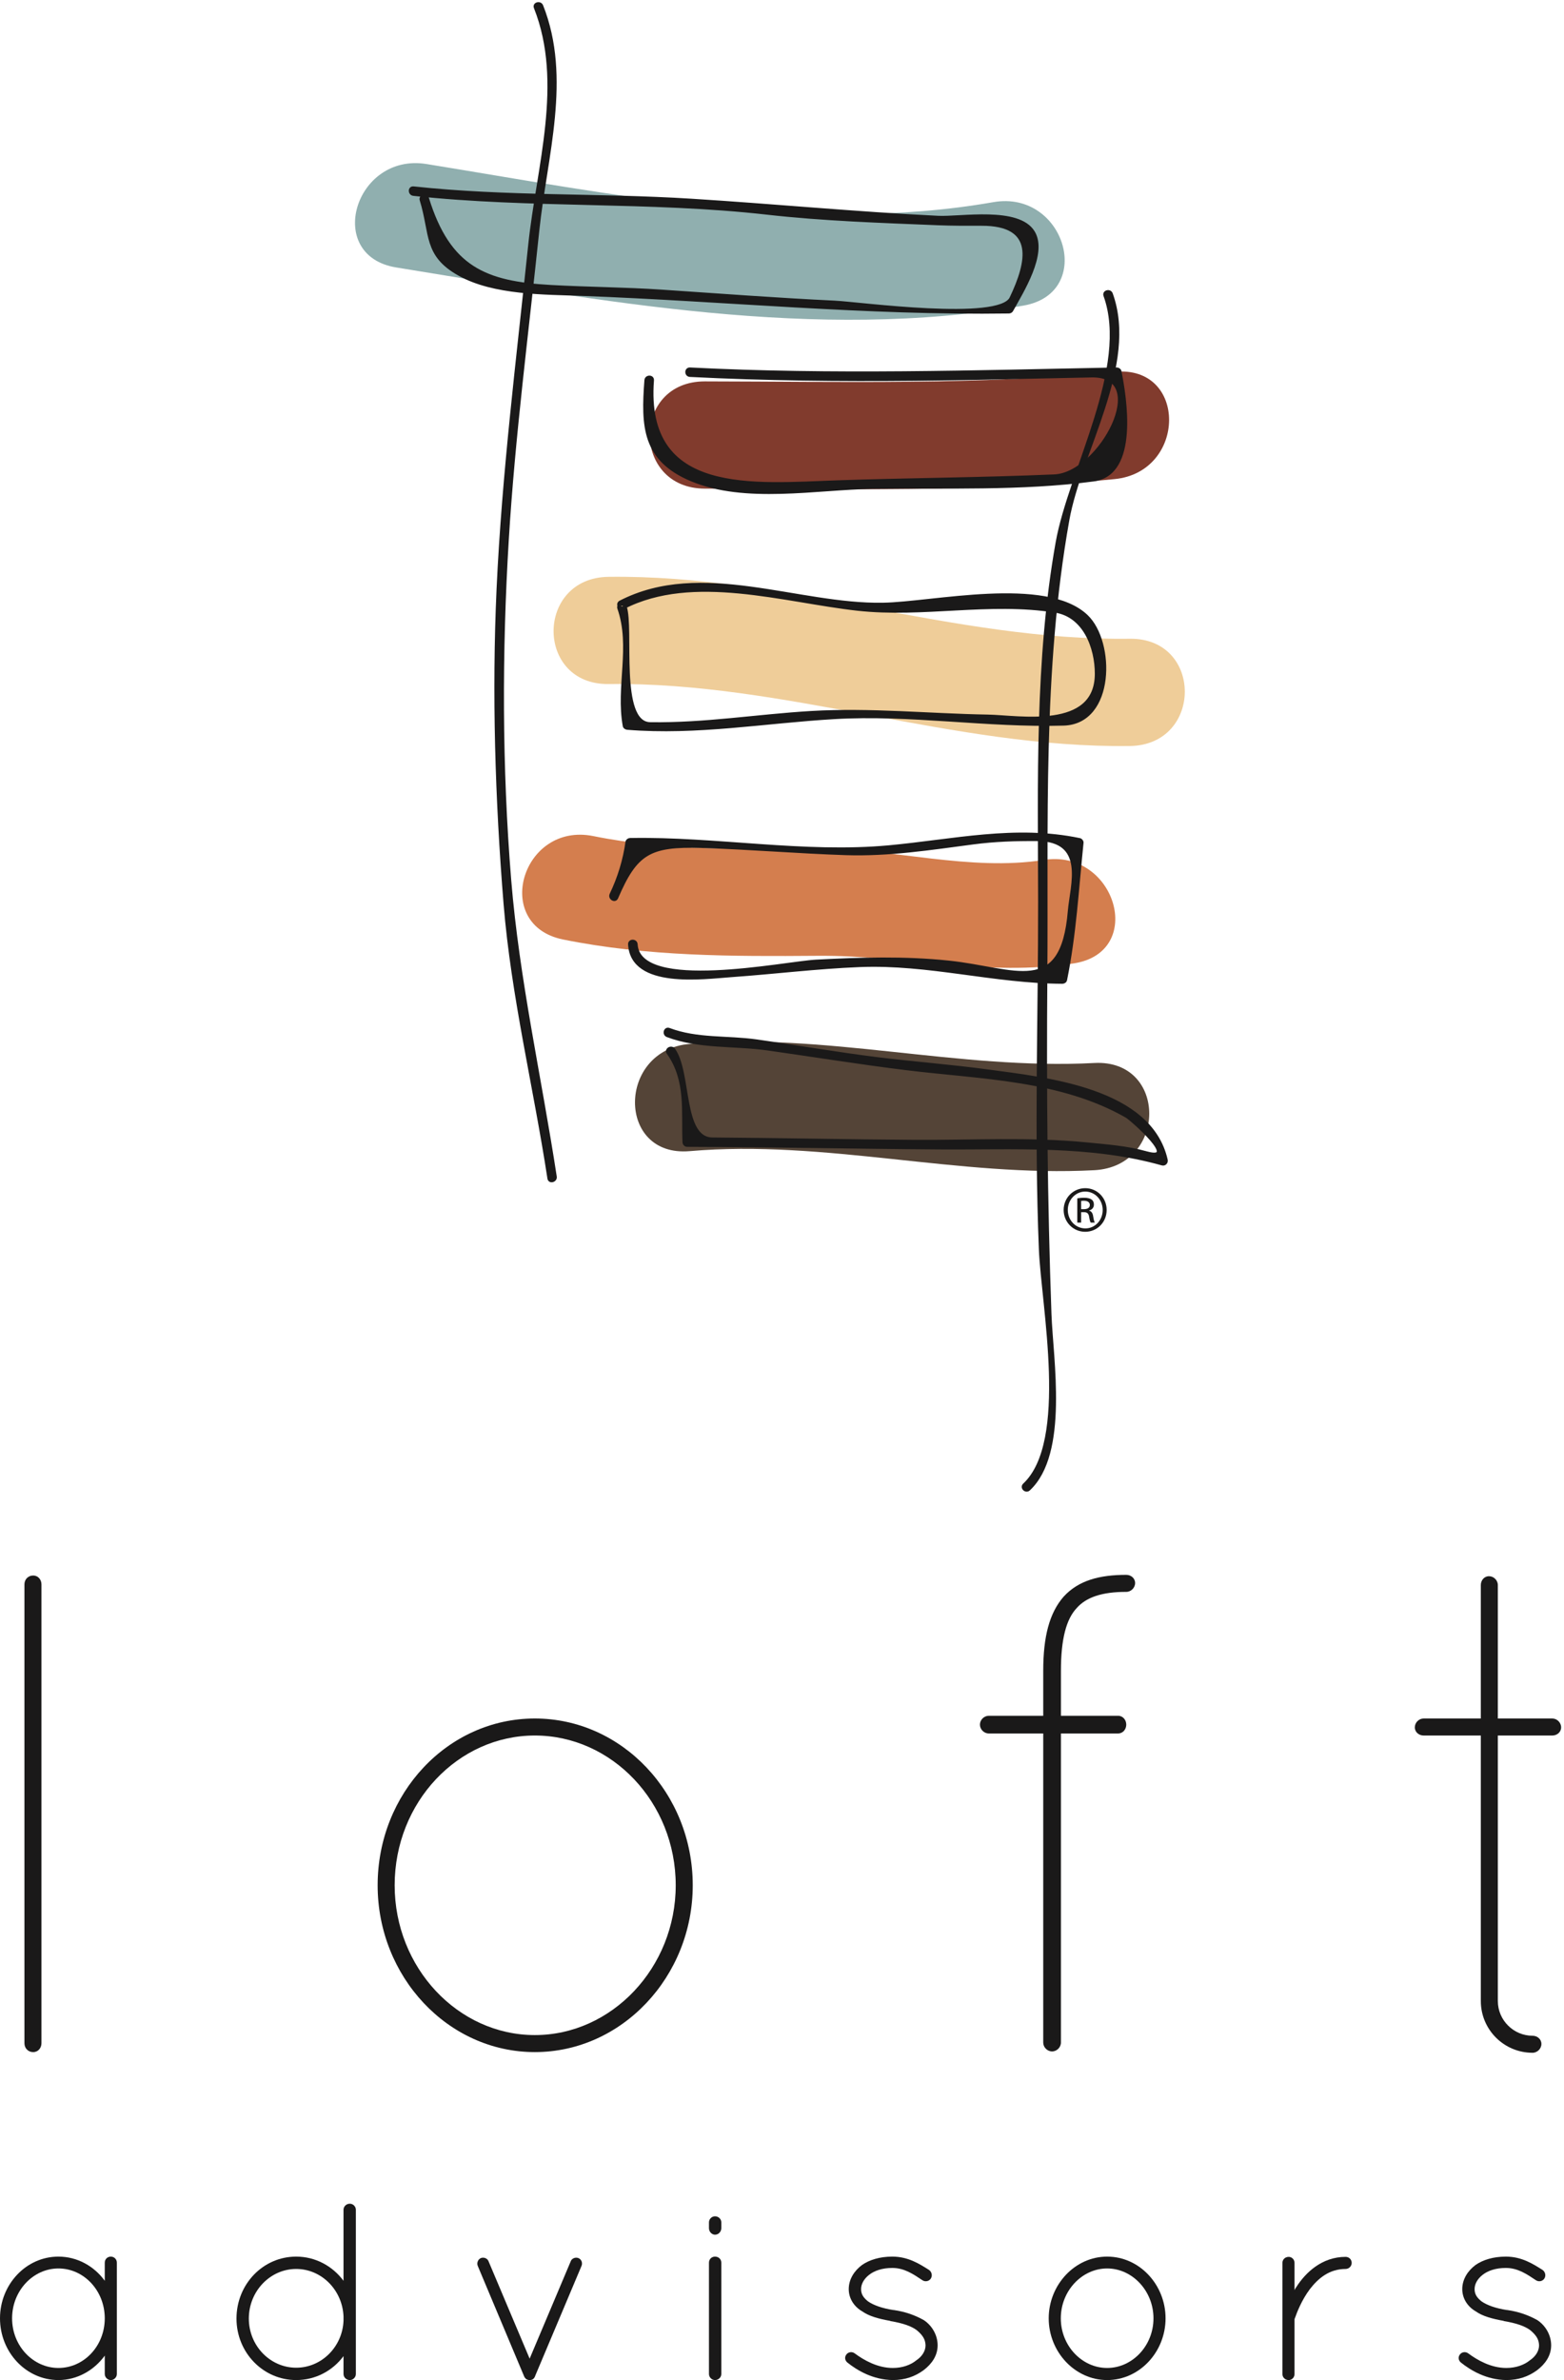 <?xml version="1.0" encoding="UTF-8"?>
<svg width="259px" height="394px" viewBox="0 0 259 394" version="1.1" xmlns="http://www.w3.org/2000/svg" xmlns:xlink="http://www.w3.org/1999/xlink">
    <!-- Generator: Sketch 54.1 (76490) - https://sketchapp.com -->
    <title>loft_logo_RGB</title>
    <desc>Created with Sketch.</desc>
    <g id="loft_logo_RGB" stroke="none" stroke-width="1" fill="none" fill-rule="evenodd">
        <path d="M65.617,44.276 C99.609,49.778 135.075,56.613 169.496,50.588 C181.436,48.497 176.364,31.388 164.484,33.467 C133.682,38.862 101.01,32.076 70.63,27.154 C58.74,25.228 53.656,42.337 65.617,44.276" id="Fill-1" fill="#90AFAF"></path>
        <path d="M184.582,61.558 C162.024,63.771 139.362,63.169 116.723,63.136 C104.563,63.118 104.563,80.869 116.723,80.889 C139.362,80.923 162.024,81.523 184.582,79.311 C196.55,78.135 196.669,60.372 184.582,61.558" id="Fill-2" fill="#813B2D"></path>
        <path d="M100.791,113.238 C130.033,112.878 157.816,123.871 187.092,123.497 C199.231,123.34 199.253,105.584 187.092,105.741 C157.869,106.117 130.076,95.122 100.791,95.488 C88.643,95.635 88.628,113.391 100.791,113.238" id="Fill-3" fill="#EFCD99"></path>
        <path d="M172.852,142.357 C160.614,144.289 147.772,140.428 135.441,140.469 C122.954,140.517 110.549,140.895 98.27,138.411 C86.412,136.01 81.373,153.124 93.252,155.527 C107.216,158.355 121.233,158.334 135.441,158.226 C149.785,158.111 163.534,161.737 177.86,159.477 C189.836,157.583 184.734,140.475 172.852,142.357" id="Fill-4" fill="#D47E4E"></path>
        <path d="M114.198,190.564 C136.69,188.626 158.733,194.912 181.224,193.717 C193.313,193.082 193.377,175.323 181.224,175.971 C158.733,177.161 136.69,170.87 114.198,172.811 C102.195,173.849 102.086,191.609 114.198,190.564" id="Fill-5" fill="#544437"></path>
        <path d="M69.75,33.107 C71.496,38.78 70.321,42.21 76.047,45.41 C81.803,48.626 90.143,48.499 96.516,48.74 C120.051,49.628 143.492,51.984 167.069,51.647 C167.26,51.644 167.445,51.548 167.54,51.382 C169.225,48.319 173.252,41.999 171.137,38.453 C168.701,34.362 159.053,36.159 155.355,35.977 C141.689,35.302 128.111,33.997 114.457,33.143 C99.12,32.185 83.772,32.766 68.469,31.106 C67.77,31.035 67.783,32.098 68.469,32.174 C87.922,34.286 107.545,33.086 126.994,35.286 C136.406,36.351 145.902,36.651 155.355,37.04 C157.759,37.139 160.133,37.129 162.524,37.124 C171.723,37.093 170.254,43.423 167.431,49.344 C165.497,53.398 142.299,50.22 138.273,50.022 C128.682,49.567 119.104,48.839 109.525,48.195 C103.418,47.785 97.312,47.765 91.208,47.425 C80.366,46.822 74.359,44.38 70.786,32.829 C70.588,32.172 69.545,32.451 69.75,33.107" id="Fill-6" fill="#1A1919"></path>
        <path d="M69.75,33.107 C71.496,38.78 70.321,42.21 76.047,45.41 C81.803,48.626 90.143,48.499 96.516,48.74 C120.051,49.628 143.492,51.984 167.069,51.647 C167.26,51.644 167.445,51.548 167.54,51.382 C169.225,48.319 173.252,41.999 171.137,38.453 C168.701,34.362 159.053,36.159 155.355,35.977 C141.689,35.302 128.111,33.997 114.457,33.143 C99.12,32.185 83.772,32.766 68.469,31.106 C67.77,31.035 67.783,32.098 68.469,32.174 C87.922,34.286 107.545,33.086 126.994,35.286 C136.406,36.351 145.902,36.651 155.355,37.04 C157.759,37.139 160.133,37.129 162.524,37.124 C171.723,37.093 170.254,43.423 167.431,49.344 C165.497,53.398 142.299,50.22 138.273,50.022 C128.682,49.567 119.104,48.839 109.525,48.195 C103.418,47.785 97.312,47.765 91.208,47.425 C80.366,46.822 74.359,44.38 70.786,32.829 C70.588,32.172 69.545,32.451 69.75,33.107 Z" id="Stroke-7" stroke="#1A1919" stroke-width="0.5"></path>
        <path d="M106.965,62.943 C106.379,70.586 106.592,76.098 114.473,79.415 C123.374,83.163 135.191,80.82 144.529,80.682 C156.604,80.508 169.107,81.043 181.098,79.447 C188.449,78.465 186.311,65.712 185.465,61.475 C185.428,61.25 185.172,61.078 184.946,61.083 C161.377,61.544 137.816,62.29 114.261,61.083 C113.563,61.047 113.563,62.113 114.261,62.147 C126.668,62.785 139.08,62.905 151.51,62.788 C158.455,62.723 165.409,62.557 172.352,62.407 C175.144,62.349 177.939,62.288 180.737,62.23 C190.913,62.017 182.265,78.455 174.593,78.785 C162.634,79.301 150.688,79.358 138.733,79.76 C124.988,80.222 106.561,82.366 108.048,62.943 C108.094,62.258 107.014,62.263 106.965,62.943" id="Fill-8" fill="#1A1919"></path>
        <path d="M106.965,62.943 C106.379,70.586 106.592,76.098 114.473,79.415 C123.374,83.163 135.191,80.82 144.529,80.682 C156.604,80.508 169.107,81.043 181.098,79.447 C188.449,78.465 186.311,65.712 185.465,61.475 C185.428,61.25 185.172,61.078 184.946,61.083 C161.377,61.544 137.816,62.29 114.261,61.083 C113.563,61.047 113.563,62.113 114.261,62.147 C126.668,62.785 139.08,62.905 151.51,62.788 C158.455,62.723 165.409,62.557 172.352,62.407 C175.144,62.349 177.939,62.288 180.737,62.23 C190.913,62.017 182.265,78.455 174.593,78.785 C162.634,79.301 150.688,79.358 138.733,79.76 C124.988,80.222 106.561,82.366 108.048,62.943 C108.094,62.258 107.014,62.263 106.965,62.943 Z" id="Stroke-9" stroke="#1A1919" stroke-width="0.5"></path>
        <path d="M102.483,100.703 C104.699,107.059 102.203,113.666 103.379,120.173 C103.426,120.414 103.678,120.548 103.904,120.563 C115.398,121.493 126.668,119.47 138.121,118.797 C150.778,118.051 163.471,120.238 176.136,119.871 C184.434,119.63 184.45,106.275 179.921,101.983 C173.143,95.563 154.532,99.883 146.22,100.026 C132.139,100.275 116.16,92.749 102.728,99.658 C102.107,99.979 102.658,100.898 103.275,100.577 C114.718,94.691 129.873,99.505 141.969,100.851 C152.862,102.061 163.804,99.429 174.748,101.168 C179.592,101.934 181.553,107.191 181.553,111.528 C181.553,121.094 168.679,118.629 163.599,118.545 C153.794,118.377 144.164,117.376 134.355,117.949 C125.406,118.478 116.66,119.944 107.67,119.802 C102.287,119.718 104.788,104.031 103.525,100.421 C103.301,99.774 102.249,100.052 102.483,100.703" id="Fill-10" fill="#1A1919"></path>
        <path d="M102.483,100.703 C104.699,107.059 102.203,113.666 103.379,120.173 C103.426,120.414 103.678,120.548 103.904,120.563 C115.398,121.493 126.668,119.47 138.121,118.797 C150.778,118.051 163.471,120.238 176.136,119.871 C184.434,119.63 184.45,106.275 179.921,101.983 C173.143,95.563 154.532,99.883 146.22,100.026 C132.139,100.275 116.16,92.749 102.728,99.658 C102.107,99.979 102.658,100.898 103.275,100.577 C114.718,94.691 129.873,99.505 141.969,100.851 C152.862,102.061 163.804,99.429 174.748,101.168 C179.592,101.934 181.553,107.191 181.553,111.528 C181.553,121.094 168.679,118.629 163.599,118.545 C153.794,118.377 144.164,117.376 134.355,117.949 C125.406,118.478 116.66,119.944 107.67,119.802 C102.287,119.718 104.788,104.031 103.525,100.421 C103.301,99.774 102.249,100.052 102.483,100.703 Z" id="Stroke-11" stroke="#1A1919" stroke-width="0.5"></path>
        <path d="M102.117,148.626 C105.314,141.202 107.521,139.86 116.198,140.126 C124.152,140.376 132.089,141.05 140.043,141.315 C147.184,141.549 154.091,140.469 161.139,139.541 C164.686,139.071 168.177,138.957 171.754,138.985 C180.06,139.053 177.438,146.583 177.086,150.793 C175.877,165.349 168.066,160.405 157.095,159.269 C149.761,158.501 142.487,158.725 135.127,159.113 C129.975,159.383 105.8,164.46 105.344,156.327 C105.305,155.638 104.225,155.636 104.262,156.327 C104.66,163.499 116.453,161.844 121.166,161.506 C128.274,161.001 135.26,160.126 142.399,159.842 C153.788,159.39 164.647,162.567 175.94,162.608 C176.174,162.608 176.417,162.448 176.458,162.217 C177.992,154.697 178.399,147.124 179.185,139.504 C179.208,139.278 179.006,139.035 178.785,138.99 C168.164,136.763 157.901,139.188 147.27,140.179 C133.137,141.497 118.557,138.718 104.351,138.974 C104.125,138.974 103.88,139.131 103.833,139.365 C103.407,142.393 102.522,145.302 101.184,148.088 C100.919,148.71 101.848,149.257 102.117,148.626" id="Fill-12" fill="#1A1919"></path>
        <path d="M102.117,148.626 C105.314,141.202 107.521,139.86 116.198,140.126 C124.152,140.376 132.089,141.05 140.043,141.315 C147.184,141.549 154.091,140.469 161.139,139.541 C164.686,139.071 168.177,138.957 171.754,138.985 C180.06,139.053 177.438,146.583 177.086,150.793 C175.877,165.349 168.066,160.405 157.095,159.269 C149.761,158.501 142.487,158.725 135.127,159.113 C129.975,159.383 105.8,164.46 105.344,156.327 C105.305,155.638 104.225,155.636 104.262,156.327 C104.66,163.499 116.453,161.844 121.166,161.506 C128.274,161.001 135.26,160.126 142.399,159.842 C153.788,159.39 164.647,162.567 175.94,162.608 C176.174,162.608 176.417,162.448 176.458,162.217 C177.992,154.697 178.399,147.124 179.185,139.504 C179.208,139.278 179.006,139.035 178.785,138.99 C168.164,136.763 157.901,139.188 147.27,140.179 C133.137,141.497 118.557,138.718 104.351,138.974 C104.125,138.974 103.88,139.131 103.833,139.365 C103.407,142.393 102.522,145.302 101.184,148.088 C100.919,148.71 101.848,149.257 102.117,148.626 Z" id="Stroke-13" stroke="#1A1919" stroke-width="0.5"></path>
        <path d="M110.635,174.293 C113.871,178.857 113.053,183.986 113.27,189.068 C113.284,189.363 113.503,189.6 113.807,189.602 C127.719,189.639 141.64,189.938 155.558,190.031 C167.902,190.119 180.449,189.301 192.458,192.682 C192.868,192.805 193.215,192.414 193.125,192.025 C190.486,180.347 173.376,178.616 163.644,177.298 C157.555,176.471 151.424,176.014 145.33,175.261 C138.607,174.43 131.977,173.268 125.284,172.318 C120.427,171.627 115.467,172.174 110.799,170.413 C110.15,170.169 109.873,171.197 110.511,171.44 C115.776,173.428 121.667,172.87 127.174,173.651 C134.861,174.742 142.509,175.983 150.218,176.927 C162.439,178.423 175.594,178.549 186.537,184.785 C187.359,185.252 195.519,192.436 189.803,190.828 C186.623,189.93 183.222,189.689 179.923,189.363 C170.503,188.428 160.839,189.006 151.383,188.941 C140.248,188.87 129.117,188.626 117.984,188.55 C112.817,188.512 114.325,177.638 111.58,173.755 C111.181,173.194 110.234,173.73 110.635,174.293" id="Fill-14" fill="#1A1919"></path>
        <path d="M110.635,174.293 C113.871,178.857 113.053,183.986 113.27,189.068 C113.284,189.363 113.503,189.6 113.807,189.602 C127.719,189.639 141.64,189.938 155.558,190.031 C167.902,190.119 180.449,189.301 192.458,192.682 C192.868,192.805 193.215,192.414 193.125,192.025 C190.486,180.347 173.376,178.616 163.644,177.298 C157.555,176.471 151.424,176.014 145.33,175.261 C138.607,174.43 131.977,173.268 125.284,172.318 C120.427,171.627 115.467,172.174 110.799,170.413 C110.15,170.169 109.873,171.197 110.511,171.44 C115.776,173.428 121.667,172.87 127.174,173.651 C134.861,174.742 142.509,175.983 150.218,176.927 C162.439,178.423 175.594,178.549 186.537,184.785 C187.359,185.252 195.519,192.436 189.803,190.828 C186.623,189.93 183.222,189.689 179.923,189.363 C170.503,188.428 160.839,189.006 151.383,188.941 C140.248,188.87 129.117,188.626 117.984,188.55 C112.817,188.512 114.325,177.638 111.58,173.755 C111.181,173.194 110.234,173.73 110.635,174.293 Z" id="Stroke-15" stroke="#1A1919" stroke-width="0.5"></path>
        <g id="Group-19" transform="translate(82, 0)">
            <path d="M6.653,1.246 C11.596,13.7 7.066,27.72 5.73,40.49 C3.755,59.43 1.361,78.408 0.485,97.432 C-0.305,114.746 0.24,132.357 1.641,149.619 C2.891,164.933 6.589,179.917 8.904,195.082 C9.014,195.76 10.055,195.471 9.951,194.801 C7.441,178.37 3.752,162.207 2.399,145.613 C0.887,127.011 0.871,107.967 2.006,89.345 C3.047,72.247 5.289,55.14 7.066,38.1 C8.346,25.882 12.443,12.9 7.701,0.962 C7.445,0.333 6.404,0.604 6.653,1.246" id="Fill-16" fill="#1A1919"></path>
            <path d="M6.653,1.246 C11.596,13.7 7.066,27.72 5.73,40.49 C3.755,59.43 1.361,78.408 0.485,97.432 C-0.305,114.746 0.24,132.357 1.641,149.619 C2.891,164.933 6.589,179.917 8.904,195.082 C9.014,195.76 10.055,195.471 9.951,194.801 C7.441,178.37 3.752,162.207 2.399,145.613 C0.887,127.011 0.871,107.967 2.006,89.345 C3.047,72.247 5.289,55.14 7.066,38.1 C8.346,25.882 12.443,12.9 7.701,0.962 C7.445,0.333 6.404,0.604 6.653,1.246 Z" id="Stroke-18" stroke="#1A1919" stroke-width="0.5"></path>
        </g>
        <path d="M182.983,48.922 C187.25,60.755 177.201,77.854 175.069,89.791 C171.59,109.353 172.138,129.463 172.164,149.241 C172.178,168.431 171.504,187.65 172.29,206.83 C172.674,216.164 177.218,238.664 169.619,245.781 C169.11,246.255 169.875,247.005 170.379,246.535 C176.756,240.568 174.145,225.027 173.874,217.544 C173.206,198.867 173.037,180.248 173.192,161.552 C173.395,136.32 172.375,111.061 176.832,86.095 C178.861,74.671 188.249,60.351 184.029,48.641 C183.798,47.999 182.75,48.273 182.983,48.922" id="Fill-20" fill="#1A1919"></path>
        <path d="M182.983,48.922 C187.25,60.755 177.201,77.854 175.069,89.791 C171.59,109.353 172.138,129.463 172.164,149.241 C172.178,168.431 171.504,187.65 172.29,206.83 C172.674,216.164 177.218,238.664 169.619,245.781 C169.11,246.255 169.875,247.005 170.379,246.535 C176.756,240.568 174.145,225.027 173.874,217.544 C173.206,198.867 173.037,180.248 173.192,161.552 C173.395,136.32 172.375,111.061 176.832,86.095 C178.861,74.671 188.249,60.351 184.029,48.641 C183.798,47.999 182.75,48.273 182.983,48.922 Z" id="Stroke-21" stroke="#1A1919" stroke-width="0.5"></path>
        <path d="M4.048,262.283 C4.048,261.494 4.611,260.818 5.513,260.818 C6.302,260.818 6.865,261.494 6.865,262.283 L6.865,338.244 C6.865,339.033 6.302,339.709 5.513,339.709 C4.611,339.709 4.048,339.033 4.048,338.244 L4.048,262.283" id="Fill-22" fill="#1A1919"></path>
        <path d="M88.571,336.891 C101.307,336.891 111.9,325.734 111.9,312.096 C111.9,298.347 101.307,287.302 88.571,287.302 C75.836,287.302 65.356,298.347 65.356,312.096 C65.356,325.734 75.836,336.891 88.571,336.891 Z M88.571,284.485 C102.997,284.485 114.719,296.882 114.719,312.096 C114.719,327.199 102.997,339.709 88.571,339.709 C74.146,339.709 62.537,327.199 62.537,312.096 C62.537,296.882 74.146,284.485 88.571,284.485 L88.571,284.485 Z" id="Fill-23" fill="#1A1919"></path>
        <path d="M187.975,262.057 C187.975,262.846 187.299,263.522 186.51,263.522 C182.452,263.522 179.86,264.424 178.282,266.227 C176.592,268.031 175.69,271.298 175.69,276.595 L175.69,284.034 L185.157,284.034 C185.946,284.034 186.51,284.71 186.51,285.5 C186.51,286.288 185.946,286.964 185.157,286.964 L175.69,286.964 L175.69,338.13 C175.69,338.919 175.014,339.596 174.225,339.596 C173.437,339.596 172.76,338.919 172.76,338.13 L172.76,286.964 L163.744,286.964 C162.955,286.964 162.278,286.288 162.278,285.5 C162.278,284.71 162.955,284.034 163.744,284.034 L172.76,284.034 L172.76,276.595 C172.76,270.96 173.774,267.016 176.141,264.311 C178.62,261.606 182.114,260.705 186.51,260.705 C187.299,260.705 187.975,261.268 187.975,262.057" id="Fill-24" fill="#1A1919"></path>
        <path d="M258.524,285.95 C258.524,286.739 257.849,287.302 257.06,287.302 L248.044,287.302 L248.044,331.256 C248.044,334.412 250.636,337.003 253.791,337.003 C254.58,337.003 255.257,337.567 255.257,338.356 C255.257,339.145 254.58,339.821 253.791,339.821 C249.058,339.821 245.226,335.99 245.226,331.256 L245.226,287.302 L235.759,287.302 C234.971,287.302 234.294,286.739 234.294,285.95 C234.294,285.161 234.971,284.485 235.759,284.485 L245.226,284.485 L245.226,262.395 C245.226,261.606 245.789,260.93 246.578,260.93 C247.367,260.93 248.044,261.606 248.044,262.395 L248.044,284.485 L257.06,284.485 C257.849,284.485 258.524,285.161 258.524,285.95" id="Fill-25" fill="#1A1919"></path>
        <path d="M17.349,383.783 C17.349,379.195 13.887,375.526 9.675,375.526 C5.505,375.526 2.002,379.195 2.002,383.783 C2.002,388.37 5.505,391.998 9.675,391.998 C13.887,391.998 17.349,388.37 17.349,383.783 Z M19.35,374.566 L19.35,392.999 C19.35,393.541 18.892,394 18.35,394 C17.807,394 17.349,393.541 17.349,392.999 L17.349,389.955 C15.597,392.374 12.803,394 9.675,394 C4.296,394 0,389.371 0,383.783 C0,378.195 4.296,373.565 9.675,373.565 C12.803,373.565 15.597,375.15 17.349,377.569 L17.349,374.566 C17.349,373.982 17.807,373.565 18.35,373.565 C18.892,373.565 19.35,373.982 19.35,374.566 L19.35,374.566 Z" id="Fill-26" fill="#1A1919"></path>
        <path d="M56.887,384.158 L56.887,383.491 C56.72,379.112 53.259,375.609 49.047,375.609 C44.751,375.609 41.207,379.279 41.207,383.824 C41.207,388.328 44.751,391.957 49.047,391.957 C53.259,391.957 56.72,388.495 56.887,384.158 Z M56.887,390.038 C55.094,392.457 52.258,394 49.047,394 C43.542,394 39.163,389.413 39.163,383.824 C39.163,378.153 43.542,373.565 49.047,373.565 C52.258,373.565 55.094,375.15 56.887,377.569 L56.887,365.809 C56.887,365.267 57.346,364.808 57.93,364.808 C58.472,364.808 58.93,365.267 58.93,365.809 L58.93,392.999 C58.93,393.541 58.472,394 57.93,394 C57.346,394 56.887,393.541 56.887,392.999 L56.887,390.038 L56.887,390.038 Z" id="Fill-27" fill="#1A1919"></path>
        <path d="M87.125,393.833 C87,393.708 86.875,393.583 86.791,393.374 L79.118,375.108 C78.909,374.608 79.159,374.024 79.618,373.816 C80.119,373.607 80.744,373.857 80.911,374.358 L87.709,390.455 L94.506,374.358 C94.673,373.857 95.299,373.607 95.799,373.816 C96.299,374.024 96.508,374.608 96.299,375.108 L88.668,393.208 C88.626,393.374 88.543,393.541 88.418,393.708 C88.251,393.917 87.959,394 87.75,394 C87.625,394 87.542,394 87.417,393.958 C87.375,393.958 87.375,393.958 87.333,393.917 C87.25,393.917 87.208,393.875 87.125,393.833" id="Fill-28" fill="#1A1919"></path>
        <path d="M117.405,374.566 C117.405,373.982 117.864,373.565 118.406,373.565 C118.99,373.565 119.449,373.982 119.449,374.566 L119.449,392.999 C119.449,393.541 118.99,394 118.406,394 C117.864,394 117.405,393.541 117.405,392.999 L117.405,374.566 Z M117.405,367.894 C117.405,367.352 117.864,366.893 118.406,366.893 C118.99,366.893 119.449,367.352 119.449,367.894 L119.449,368.853 C119.449,369.437 118.99,369.937 118.406,369.937 C117.864,369.937 117.405,369.437 117.405,368.853 L117.405,367.894 L117.405,367.894 Z" id="Fill-29" fill="#1A1919"></path>
        <path d="M140.177,389.746 C140.511,389.329 141.137,389.246 141.595,389.621 C143.013,390.664 145.265,391.998 147.851,391.998 C149.436,391.998 150.812,391.498 151.729,390.747 C152.729,390.08 153.271,389.162 153.271,388.245 C153.23,387.286 152.854,386.619 151.813,385.743 C150.937,385.076 149.477,384.575 147.476,384.241 L147.392,384.2 C145.557,383.866 143.931,383.449 142.763,382.615 C141.47,381.864 140.553,380.53 140.553,378.945 C140.553,377.319 141.47,375.901 142.763,374.942 C143.972,374.108 145.682,373.565 147.767,373.565 C150.395,373.565 152.271,374.775 153.855,375.776 C154.314,376.109 154.439,376.735 154.147,377.194 C153.855,377.652 153.23,377.777 152.771,377.486 C151.271,376.485 149.769,375.442 147.767,375.442 C146.099,375.442 144.765,375.901 143.889,376.61 C143.055,377.277 142.596,378.111 142.596,378.945 C142.596,379.779 142.972,380.363 143.764,380.989 C144.681,381.614 146.058,382.115 147.934,382.407 L148.018,382.407 C149.978,382.698 151.562,383.282 152.979,384.075 C154.314,384.95 155.273,386.535 155.273,388.245 C155.273,389.955 154.314,391.331 152.938,392.374 C151.521,393.416 149.853,394 147.851,394 C144.556,393.958 141.971,392.415 140.303,391.081 C139.886,390.705 139.844,390.163 140.177,389.746" id="Fill-30" fill="#1A1919"></path>
        <path d="M183.343,391.998 C187.514,391.998 191.017,388.328 191.017,383.783 C191.017,379.237 187.514,375.526 183.343,375.526 C179.173,375.526 175.67,379.237 175.67,383.783 C175.67,388.328 179.173,391.998 183.343,391.998 Z M183.343,373.565 C188.723,373.565 193.018,378.236 193.018,383.783 C193.018,389.329 188.723,394 183.343,394 C178.005,394 173.668,389.329 173.668,383.783 C173.668,378.236 178.005,373.565 183.343,373.565 L183.343,373.565 Z" id="Fill-31" fill="#1A1919"></path>
        <path d="M212.372,374.608 C212.372,374.024 212.831,373.607 213.415,373.607 C213.915,373.607 214.374,374.024 214.374,374.608 L214.374,379.112 C214.458,378.945 214.541,378.778 214.666,378.612 C216.209,376.193 218.92,373.607 222.84,373.607 C223.382,373.607 223.841,374.024 223.841,374.608 C223.841,375.15 223.382,375.609 222.84,375.609 C220.171,375.609 218.336,377.11 216.918,378.945 C215.542,380.78 214.749,382.865 214.458,383.699 C214.374,383.866 214.374,383.95 214.374,384.033 L214.374,392.999 C214.374,393.583 213.915,394 213.415,394 C212.831,394 212.372,393.583 212.372,392.999 L212.372,374.608" id="Fill-32" fill="#1A1919"></path>
        <path d="M241.776,389.746 C242.11,389.329 242.736,389.246 243.194,389.621 C244.612,390.664 246.864,391.998 249.45,391.998 C251.035,391.998 252.411,391.498 253.328,390.747 C254.329,390.08 254.871,389.162 254.871,388.245 C254.83,387.286 254.454,386.619 253.412,385.743 C252.536,385.076 251.076,384.575 249.075,384.241 L248.991,384.2 C247.156,383.866 245.53,383.449 244.362,382.615 C243.069,381.864 242.152,380.53 242.152,378.945 C242.152,377.319 243.069,375.901 244.362,374.942 C245.571,374.108 247.281,373.565 249.366,373.565 C251.994,373.565 253.87,374.775 255.455,375.776 C255.914,376.109 256.039,376.735 255.747,377.194 C255.455,377.652 254.83,377.777 254.371,377.486 C252.87,376.485 251.368,375.442 249.366,375.442 C247.698,375.442 246.364,375.901 245.488,376.61 C244.654,377.277 244.195,378.111 244.195,378.945 C244.195,379.779 244.571,380.363 245.363,380.989 C246.28,381.614 247.657,382.115 249.533,382.407 L249.617,382.407 C251.577,382.698 253.161,383.282 254.579,384.075 C255.914,384.95 256.873,386.535 256.873,388.245 C256.873,389.955 255.914,391.331 254.538,392.374 C253.12,393.416 251.452,394 249.45,394 C246.155,393.958 243.57,392.415 241.902,391.081 C241.485,390.705 241.443,390.163 241.776,389.746" id="Fill-33" fill="#1A1919"></path>
        <path d="M179.038,200.168 L179.502,200.168 C180.03,200.168 180.479,199.975 180.479,199.479 C180.479,199.127 180.223,198.775 179.502,198.775 C179.294,198.775 179.149,198.791 179.038,198.807 L179.038,200.168 Z M179.038,202.392 L178.397,202.392 L178.397,198.375 C178.733,198.327 179.054,198.279 179.534,198.279 C180.143,198.279 180.542,198.407 180.782,198.583 C181.022,198.759 181.15,199.031 181.15,199.416 C181.15,199.943 180.799,200.263 180.366,200.391 L180.366,200.423 C180.719,200.488 180.958,200.808 181.038,201.4 C181.135,202.024 181.23,202.264 181.295,202.392 L180.622,202.392 C180.526,202.264 180.431,201.896 180.351,201.368 C180.254,200.856 179.998,200.664 179.486,200.664 L179.038,200.664 L179.038,202.392 Z M179.71,197.254 C178.125,197.254 176.829,198.615 176.829,200.295 C176.829,202.008 178.125,203.353 179.726,203.353 C181.326,203.369 182.607,202.008 182.607,200.311 C182.607,198.615 181.326,197.254 179.726,197.254 L179.71,197.254 Z M179.726,196.694 C181.694,196.694 183.264,198.294 183.264,200.295 C183.264,202.329 181.694,203.913 179.71,203.913 C177.741,203.913 176.141,202.329 176.141,200.295 C176.141,198.294 177.741,196.694 179.71,196.694 L179.726,196.694 L179.726,196.694 Z" id="Fill-34" fill="#1A1919"></path>
    </g>
</svg>